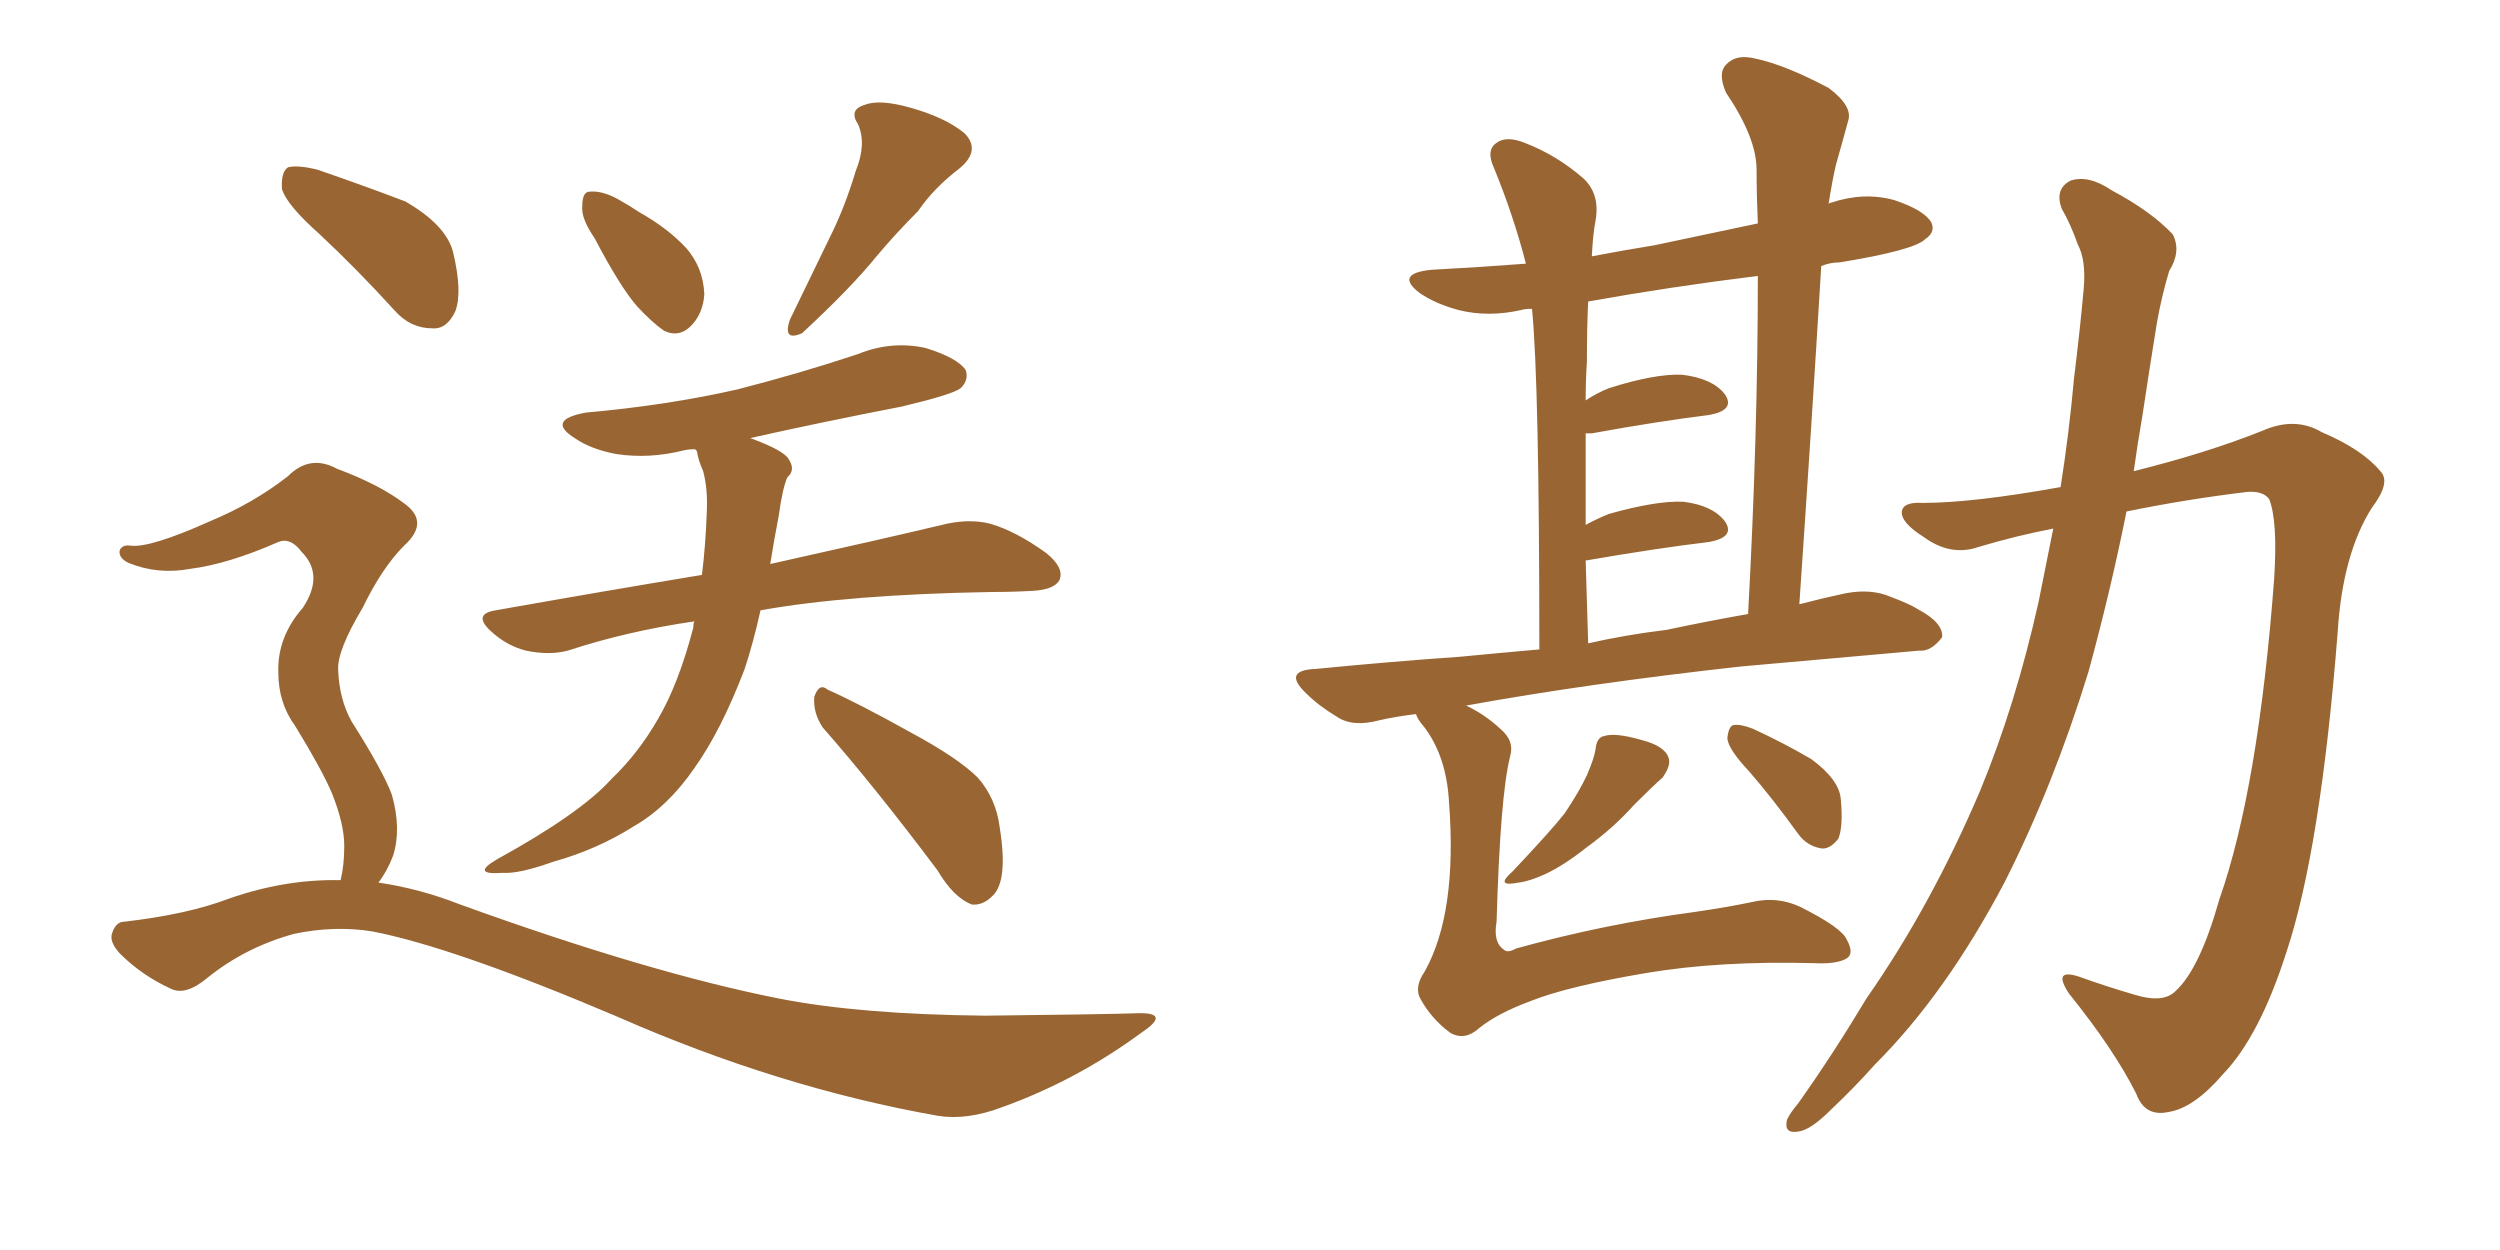 <svg xmlns="http://www.w3.org/2000/svg" xmlns:xlink="http://www.w3.org/1999/xlink" width="300" height="150"><path fill="#996633" padding="10" d="M71.34 28.56L71.34 28.56Q69.73 26.22 69.87 24.76L69.87 24.76Q69.87 23.00 70.75 23.00L70.75 23.00Q72.22 22.85 74.12 23.88L74.12 23.88Q75.44 24.61 76.76 25.49L76.76 25.49Q80.13 27.39 82.32 29.74L82.32 29.74Q84.38 32.08 84.52 35.30L84.52 35.30Q84.38 37.50 83.06 38.96L83.06 38.96Q81.59 40.58 79.69 39.70L79.69 39.70Q78.22 38.67 76.46 36.77L76.46 36.77Q74.41 34.42 71.34 28.56ZM102.69 20.51L102.69 20.51Q104.00 17.29 102.98 14.94L102.98 14.94Q101.81 13.18 103.71 12.60L103.71 12.60Q105.47 11.87 109.13 12.89L109.13 12.89Q113.38 14.06 115.72 15.97L115.72 15.97Q117.77 18.02 115.14 20.21L115.14 20.21Q112.06 22.56 110.16 25.34L110.16 25.34Q107.52 27.98 105.18 30.76L105.18 30.76Q102.10 34.57 96.24 39.99L96.24 39.99Q93.90 41.02 94.78 38.38L94.78 38.38Q97.27 33.25 99.61 28.42L99.61 28.42Q101.37 24.90 102.69 20.51ZM98.73 87.30L98.73 87.30Q97.56 85.55 97.71 83.64L97.71 83.64Q98.29 81.88 99.32 82.76L99.32 82.76Q102.98 84.38 109.28 87.89L109.28 87.89Q114.99 90.97 117.33 93.31L117.33 93.31Q119.53 95.80 119.97 99.32L119.97 99.32Q121.00 105.76 119.09 107.52L119.09 107.52Q117.92 108.69 116.60 108.54L116.60 108.54Q114.40 107.67 112.50 104.44L112.50 104.44Q105.03 94.48 98.73 87.30ZM83.35 74.56L83.35 74.56Q75.29 75.73 68.12 78.08L68.12 78.08Q65.92 78.66 63.13 78.08L63.13 78.08Q60.79 77.49 58.89 75.73L58.89 75.73Q56.69 73.68 59.47 73.24L59.47 73.24Q72.66 70.90 84.23 68.99L84.23 68.99Q84.67 65.48 84.81 61.52L84.81 61.52Q84.96 58.74 84.38 56.54L84.38 56.54Q83.79 55.22 83.64 54.20L83.64 54.20Q83.50 53.91 83.35 53.91L83.35 53.91Q82.62 53.91 82.03 54.05L82.03 54.05Q77.93 55.08 73.97 54.49L73.97 54.49Q70.90 53.91 68.99 52.59L68.99 52.59Q65.48 50.39 70.31 49.51L70.31 49.51Q80.13 48.63 88.48 46.73L88.48 46.73Q95.95 44.82 102.98 42.48L102.98 42.48Q106.93 40.87 111.04 41.75L111.04 41.75Q114.84 42.92 115.87 44.38L115.87 44.38Q116.31 45.56 115.28 46.58L115.28 46.58Q114.40 47.31 108.25 48.78L108.25 48.78Q98.44 50.68 89.94 52.59L89.94 52.59Q90.09 52.59 90.09 52.59L90.09 52.59Q94.04 54.05 94.63 55.08L94.63 55.08Q95.51 56.40 94.48 57.28L94.48 57.28Q93.90 58.59 93.46 61.82L93.46 61.82Q92.87 64.89 92.43 67.68L92.43 67.68Q105.62 64.75 113.67 62.84L113.67 62.84Q116.46 62.26 118.80 62.84L118.80 62.84Q121.88 63.72 125.54 66.36L125.54 66.36Q127.73 68.12 127.15 69.58L127.15 69.58Q126.56 70.75 123.93 70.90L123.93 70.90Q121.58 71.04 118.95 71.04L118.95 71.04Q101.81 71.34 91.26 73.24L91.26 73.24Q90.38 77.20 89.36 80.27L89.36 80.27Q86.57 87.60 83.35 92.14L83.35 92.14Q80.13 96.83 76.03 99.17L76.03 99.17Q71.63 101.95 66.36 103.42L66.36 103.42Q62.26 104.88 60.35 104.74L60.35 104.74Q56.40 105.03 59.62 103.13L59.62 103.13Q69.73 97.56 73.39 93.46L73.39 93.46Q76.61 90.38 78.96 86.28L78.96 86.28Q81.45 82.03 83.20 75.29L83.20 75.29Q83.20 74.71 83.35 74.56ZM38.38 28.13L38.38 28.13Q34.42 24.61 33.84 22.71L33.84 22.71Q33.69 20.65 34.57 20.07L34.57 20.07Q35.74 19.78 38.09 20.36L38.09 20.36Q43.65 22.27 48.63 24.17L48.63 24.17Q53.47 26.95 54.35 30.18L54.35 30.18Q55.52 35.01 54.64 37.35L54.64 37.35Q53.61 39.55 51.86 39.40L51.86 39.40Q49.22 39.40 47.31 37.21L47.31 37.21Q42.77 32.23 38.38 28.13ZM40.87 105.62L40.87 105.62L40.87 105.62Q41.31 103.86 41.31 101.51L41.31 101.51Q41.31 98.88 39.84 95.21L39.84 95.21Q38.67 92.43 35.45 87.16L35.45 87.16Q33.40 84.38 33.40 80.71L33.40 80.71Q33.25 76.46 36.33 72.95L36.33 72.95Q38.96 68.99 36.18 66.21L36.18 66.21Q34.86 64.45 33.40 65.04L33.40 65.04Q27.39 67.68 22.85 68.26L22.85 68.26Q18.90 68.99 15.38 67.53L15.38 67.53Q14.21 66.94 14.36 66.06L14.36 66.06Q14.65 65.33 15.67 65.48L15.67 65.48Q18.02 65.77 25.20 62.55L25.20 62.55Q30.47 60.35 34.57 57.13L34.57 57.13Q37.21 54.49 40.43 56.25L40.43 56.25Q45.56 58.15 48.63 60.50L48.63 60.50Q51.56 62.70 48.49 65.48L48.49 65.48Q45.85 68.12 43.51 72.95L43.51 72.95Q40.43 78.08 40.58 80.42L40.58 80.42Q40.72 83.94 42.19 86.57L42.19 86.57Q46.00 92.58 47.02 95.36L47.02 95.36Q48.19 99.46 47.17 102.69L47.17 102.69Q46.44 104.59 45.41 105.91L45.41 105.91Q50.39 106.64 55.22 108.54L55.22 108.54Q77.93 116.75 93.46 119.82L93.46 119.82Q103.13 121.73 118.21 121.88L118.21 121.88Q132.28 121.73 136.82 121.58L136.82 121.58Q140.48 121.58 136.96 123.93L136.96 123.93Q129.20 129.64 120.26 132.86L120.26 132.86Q116.02 134.47 112.50 133.89L112.50 133.89Q93.46 130.52 74.12 122.02L74.12 122.02Q54.49 113.67 44.68 111.77L44.68 111.77Q40.14 111.04 35.30 112.06L35.30 112.06Q29.44 113.67 24.90 117.33L24.90 117.33Q22.27 119.53 20.51 118.65L20.51 118.65Q16.99 117.04 14.36 114.40L14.36 114.40Q13.04 112.94 13.48 111.91L13.48 111.91Q13.92 110.60 14.94 110.60L14.94 110.60Q22.56 109.72 27.54 107.81L27.54 107.81Q34.28 105.47 40.87 105.62ZM169.92 85.69L169.92 85.69Q167.43 85.99 165.53 86.43L165.53 86.43Q162.30 87.30 160.40 85.99L160.40 85.99Q158.20 84.67 156.74 83.20L156.74 83.20Q153.81 80.42 157.91 80.27L157.91 80.27Q166.85 79.39 175.20 78.81L175.20 78.81Q179.74 78.37 184.72 77.93L184.72 77.93Q184.72 46.00 183.84 37.06L183.84 37.06Q182.96 37.06 182.52 37.21L182.52 37.21Q178.56 38.09 175.05 37.21L175.05 37.21Q172.27 36.47 170.36 35.16L170.36 35.16Q167.29 32.81 171.83 32.37L171.83 32.37Q177.39 32.08 183.11 31.64L183.11 31.64Q181.64 25.93 179.30 20.21L179.30 20.21Q178.27 18.02 179.59 17.14L179.59 17.14Q180.76 16.26 182.96 17.14L182.96 17.14Q186.77 18.60 189.99 21.39L189.99 21.39Q192.04 23.29 191.46 26.51L191.46 26.51Q191.16 27.98 191.02 30.76L191.02 30.76Q194.82 30.03 198.49 29.44L198.49 29.44Q204.64 28.13 210.94 26.81L210.94 26.81Q210.79 23.44 210.79 20.36L210.79 20.36Q210.79 16.55 207.13 11.13L207.13 11.13Q206.10 8.79 207.13 7.76L207.13 7.76Q208.30 6.45 210.64 7.03L210.64 7.03Q214.16 7.76 219.43 10.55L219.43 10.55Q222.36 12.74 221.78 14.50L221.78 14.50Q221.19 16.70 220.31 19.78L220.31 19.78Q219.87 21.68 219.43 24.46L219.43 24.46Q219.58 24.32 219.73 24.32L219.73 24.32Q223.68 23.00 227.34 24.02L227.34 24.02Q230.86 25.20 231.74 26.66L231.74 26.66Q232.32 27.83 231.01 28.71L231.01 28.71Q229.69 30.03 220.75 31.49L220.75 31.49Q219.58 31.49 218.55 31.93L218.55 31.93Q217.38 51.27 215.92 72.51L215.92 72.51Q218.70 71.78 221.48 71.19L221.48 71.19Q224.56 70.61 226.90 71.63L226.90 71.63Q229.25 72.51 230.13 73.10L230.13 73.10Q233.20 74.71 233.06 76.46L233.06 76.46Q231.74 78.22 230.27 78.08L230.27 78.08Q220.46 78.96 208.89 79.98L208.89 79.98Q190.43 82.03 175.93 84.67L175.93 84.67Q178.13 85.69 180.03 87.45L180.03 87.45Q181.79 88.92 181.20 90.82L181.20 90.82Q180.03 95.51 179.59 110.60L179.59 110.60Q179.15 113.09 180.47 113.96L180.47 113.96Q180.91 114.40 181.93 113.82L181.93 113.82Q192.48 110.89 203.47 109.42L203.47 109.42Q207.42 108.84 210.21 108.25L210.21 108.25Q213.28 107.52 216.06 108.84L216.06 108.84Q221.04 111.33 221.63 112.79L221.63 112.79Q222.51 114.40 221.63 114.99L221.63 114.99Q220.46 115.72 217.68 115.58L217.68 115.58Q206.40 115.28 197.61 116.75L197.61 116.75Q188.09 118.36 183.69 120.12L183.69 120.12Q179.74 121.58 177.54 123.34L177.54 123.34Q175.78 124.95 174.02 123.93L174.02 123.93Q171.83 122.31 170.51 119.97L170.51 119.97Q169.63 118.51 170.95 116.60L170.95 116.60Q174.90 109.57 173.88 96.24L173.88 96.24Q173.58 90.82 170.95 87.30L170.95 87.30Q170.07 86.28 169.92 85.69ZM199.95 75.59L199.95 75.59Q204.79 74.56 209.77 73.68L209.77 73.68Q210.94 52.15 210.94 33.11L210.94 33.11Q200.39 34.42 190.58 36.18L190.58 36.18Q190.43 39.26 190.43 43.36L190.43 43.36Q190.28 45.70 190.28 48.05L190.28 48.05Q191.60 47.17 193.07 46.58L193.07 46.58Q198.63 44.82 201.86 44.97L201.86 44.97Q205.52 45.41 206.98 47.31L206.98 47.31Q208.30 49.22 205.08 49.80L205.08 49.80Q199.07 50.54 191.02 52.00L191.02 52.00Q190.43 52.00 190.28 52.00L190.28 52.00Q190.28 57.13 190.28 62.99L190.28 62.99Q191.60 62.26 193.07 61.67L193.07 61.67Q198.78 60.06 202.00 60.21L202.00 60.21Q205.52 60.64 206.98 62.55L206.98 62.55Q208.30 64.45 205.08 65.04L205.08 65.04Q198.93 65.77 190.43 67.24L190.43 67.24Q190.43 67.24 190.28 67.24L190.28 67.24Q190.43 71.92 190.58 77.20L190.58 77.20Q195.12 76.17 199.95 75.59ZM191.46 89.94L191.46 89.94Q191.60 88.48 192.48 88.33L192.48 88.33Q193.80 87.89 196.88 88.77L196.88 88.77Q199.80 89.50 200.24 90.97L200.24 90.97Q200.54 91.85 199.51 93.31L199.51 93.31Q198.49 94.19 196.14 96.53L196.14 96.53Q193.65 99.32 190.43 101.66L190.43 101.66Q187.65 103.86 185.45 104.88L185.45 104.88Q183.54 105.76 182.23 105.91L182.23 105.91Q179.30 106.49 181.49 104.59L181.49 104.59Q186.33 99.46 187.79 97.56L187.79 97.56Q189.55 94.92 190.43 93.02L190.43 93.02Q191.31 90.97 191.46 89.94ZM209.91 92.58L209.91 92.58Q207.42 89.94 207.28 88.62L207.28 88.62Q207.42 87.16 208.01 87.01L208.01 87.01Q208.89 86.87 210.35 87.45L210.35 87.45Q214.16 89.21 217.38 91.11L217.38 91.11Q220.75 93.60 220.90 95.95L220.90 95.95Q221.19 99.17 220.61 100.63L220.61 100.63Q219.58 101.95 218.55 101.81L218.55 101.81Q216.80 101.51 215.77 100.05L215.77 100.05Q212.70 95.80 209.91 92.58ZM246.39 63.43L246.39 63.43L246.39 63.43Q241.85 64.31 237.45 65.63L237.45 65.63Q234.08 66.80 230.86 64.45L230.86 64.45Q228.08 62.70 228.22 61.38L228.22 61.38Q228.37 60.21 230.71 60.35L230.71 60.35Q236.72 60.35 247.27 58.45L247.27 58.45Q248.29 52.00 248.88 45.41L248.88 45.41Q249.61 39.55 250.05 34.57L250.05 34.57Q250.34 31.20 249.32 29.30L249.32 29.30Q248.44 26.81 247.41 25.05L247.41 25.05Q246.53 22.71 248.44 21.68L248.44 21.68Q250.63 20.95 253.42 22.85L253.42 22.85Q258.11 25.34 260.74 28.13L260.74 28.13Q261.77 30.18 260.30 32.52L260.30 32.52Q259.42 35.45 258.84 38.67L258.84 38.67Q257.96 44.09 257.08 49.95L257.08 49.95Q256.49 53.32 256.05 56.54L256.05 56.54Q264.84 54.35 271.44 51.71L271.44 51.71Q275.39 49.95 278.61 51.86L278.61 51.86Q283.45 53.91 285.64 56.54L285.64 56.54Q286.96 57.86 284.62 60.94L284.62 60.94Q281.10 66.50 280.52 75.88L280.52 75.88Q278.47 101.95 274.37 114.26L274.37 114.26Q271.14 124.37 266.75 128.91L266.75 128.91Q263.23 133.01 260.16 133.45L260.16 133.45Q257.37 134.03 256.35 131.25L256.35 131.25Q253.71 125.98 248.29 119.24L248.29 119.24Q246.24 116.16 249.46 117.19L249.46 117.19Q252.69 118.36 256.20 119.38L256.20 119.38Q259.57 120.41 261.04 118.95L261.04 118.95Q263.96 116.31 266.31 107.96L266.31 107.96Q271.00 94.63 272.90 69.43L272.90 69.43Q273.34 62.55 272.31 59.91L272.31 59.91Q271.58 58.89 269.68 59.03L269.68 59.03Q262.35 59.91 255.18 61.38L255.18 61.38Q253.27 70.90 250.63 80.57L250.63 80.57Q246.39 94.34 240.53 105.91L240.53 105.91Q233.50 119.24 225 127.73L225 127.73Q222.51 130.52 219.73 133.15L219.73 133.15Q217.24 135.64 215.77 135.79L215.77 135.79Q214.01 136.08 214.45 134.33L214.45 134.33Q214.89 133.45 215.77 132.42L215.77 132.42Q220.02 126.42 223.97 119.82L223.97 119.82Q231.74 108.69 237.60 94.92L237.60 94.92Q241.85 84.67 244.63 72.22L244.63 72.22Q245.51 67.82 246.39 63.43Z"/></svg>